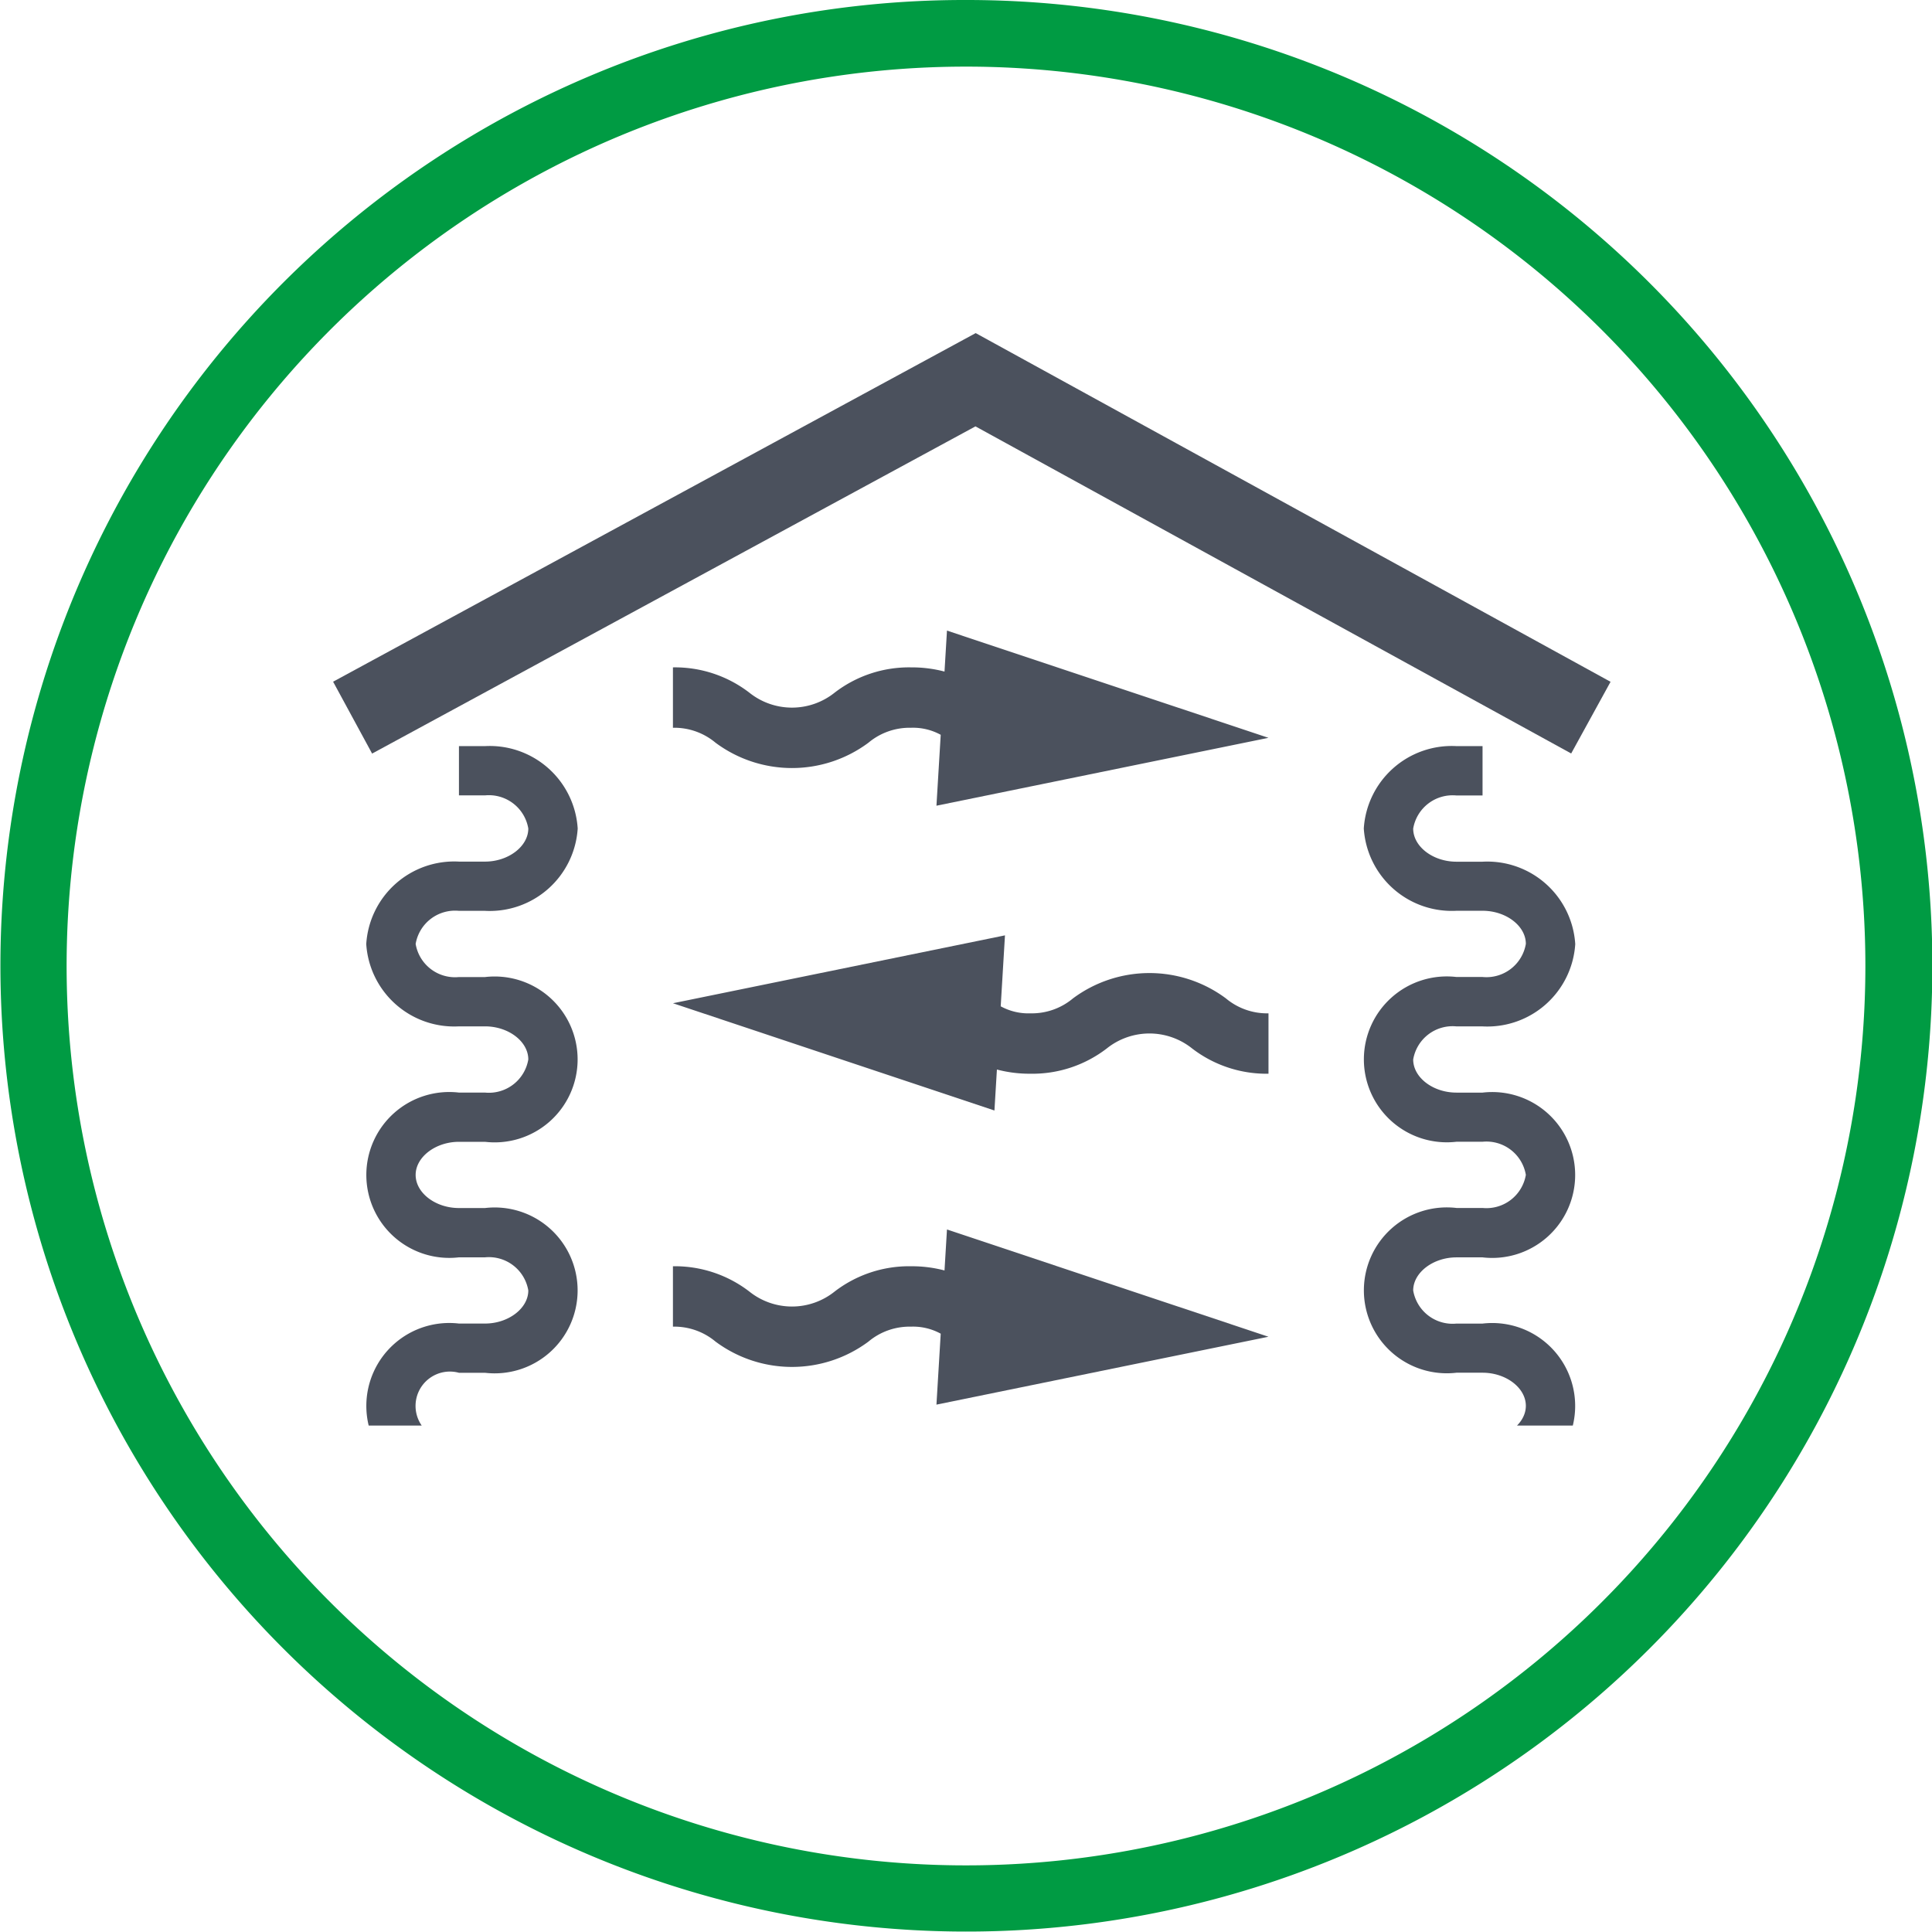 <?xml version="1.0" encoding="UTF-8"?>
<svg xmlns="http://www.w3.org/2000/svg" xmlns:xlink="http://www.w3.org/1999/xlink" width="58" height="58" viewBox="0 0 58 58">
  <defs>
    <clipPath id="clip-path">
      <rect id="Rettangolo_242" data-name="Rettangolo 242" width="38.35" height="32.796" fill="#4b515d"></rect>
    </clipPath>
  </defs>
  <g id="Raggruppa_262" data-name="Raggruppa 262" transform="translate(-732 -2185)">
    <path id="Ellisse_6" data-name="Ellisse 6" d="M27,0A27,27,0,1,0,54,27,27,27,0,0,0,27,0m0-2A28.992,28.992,0,0,1,47.506,47.506,29,29,0,1,1,15.711.28,28.82,28.82,0,0,1,27-2Z" transform="translate(734 2187)" fill="#009b43"></path>
    <g id="Raggruppa_240" data-name="Raggruppa 240" transform="translate(742 2195)">
      <path id="Tracciato_386" data-name="Tracciato 386" d="M19.291,0,0,10.465l1.171,2.158L19.284,2.8,37.168,12.62l1.182-2.152Z" transform="translate(0 0)" fill="#4b515d"></path>
      <g id="Raggruppa_241" data-name="Raggruppa 241" transform="translate(0 0)">
        <g id="Raggruppa_240-2" data-name="Raggruppa 240" clip-path="url(#clip-path)">
          <path id="Tracciato_387" data-name="Tracciato 387" d="M10.806,55.466a2.645,2.645,0,0,0-2.783-2.473H7.241c-.706,0-1.3-.455-1.3-.994a1.2,1.2,0,0,1,1.3-.994h.782a2.49,2.49,0,1,0,0-4.946H7.241a1.031,1.031,0,1,1,0-1.989h.782a2.49,2.49,0,1,0,0-4.946H7.241c-.706,0-1.3-.455-1.3-.994s.6-.994,1.3-.994h.782a2.49,2.49,0,1,0,0-4.946H7.241a1.2,1.2,0,0,1-1.3-.994,1.2,1.2,0,0,1,1.3-.994h.782a2.645,2.645,0,0,0,2.783-2.472,2.645,2.645,0,0,0-2.783-2.473H7.241v1.479h.782a1.2,1.2,0,0,1,1.3.994c0,.539-.6.994-1.3.994H7.241A2.645,2.645,0,0,0,4.458,31.2,2.645,2.645,0,0,0,7.241,33.67h.782c.707,0,1.3.455,1.3.994a1.2,1.2,0,0,1-1.3.994H7.241a2.49,2.49,0,1,0,0,4.946h.782a1.2,1.2,0,0,1,1.3.994c0,.539-.6.994-1.3.994H7.241a2.49,2.49,0,1,0,0,4.946h.782c.707,0,1.3.455,1.3.994a1.2,1.2,0,0,1-1.3.994H7.241a2.49,2.49,0,1,0,0,4.946h.782c.707,0,1.3.455,1.3.994a1.2,1.2,0,0,1-1.3.994H7.241V57.94h.782a2.645,2.645,0,0,0,2.783-2.473" transform="translate(-3.463 -12.858)" fill="#4b515d"></path>
          <path id="Tracciato_388" data-name="Tracciato 388" d="M65.458,27.73A2.645,2.645,0,0,0,68.241,30.2h.782c.706,0,1.3.455,1.3.994a1.2,1.2,0,0,1-1.3.994h-.782a2.49,2.49,0,1,0,0,4.946h.782a1.2,1.2,0,0,1,1.3.994,1.2,1.2,0,0,1-1.3.994h-.782a2.49,2.49,0,1,0,0,4.946h.782c.706,0,1.3.455,1.3.994s-.6.994-1.3.994h-.782a2.49,2.49,0,1,0,0,4.946h.782a1.031,1.031,0,1,1,0,1.989h-.782a2.49,2.49,0,1,0,0,4.946h.782V56.461h-.782a1.2,1.2,0,0,1-1.3-.994c0-.539.6-.994,1.3-.994h.782a2.49,2.49,0,1,0,0-4.946h-.782c-.707,0-1.3-.455-1.3-.994a1.2,1.2,0,0,1,1.3-.994h.782a2.49,2.49,0,1,0,0-4.946h-.782a1.2,1.2,0,0,1-1.3-.994c0-.539.6-.994,1.3-.994h.782a2.49,2.49,0,1,0,0-4.946h-.782c-.707,0-1.3-.455-1.3-.994a1.2,1.2,0,0,1,1.3-.994h.782A2.645,2.645,0,0,0,71.806,31.2a2.645,2.645,0,0,0-2.783-2.473h-.782c-.707,0-1.3-.455-1.3-.994a1.2,1.2,0,0,1,1.3-.994h.782V25.257h-.782a2.645,2.645,0,0,0-2.783,2.473" transform="translate(-34.516 -12.858)" fill="#4b515d"></path>
          <path id="Tracciato_389" data-name="Tracciato 389" d="M30.749,36.828l-9.967,2.038,9.651,3.22.074-1.23a3.858,3.858,0,0,0,1.006.126,3.663,3.663,0,0,0,2.294-.76,2.049,2.049,0,0,1,2.558,0,3.665,3.665,0,0,0,2.295.76V39.169a1.927,1.927,0,0,1-1.279-.449,3.845,3.845,0,0,0-4.59,0,1.924,1.924,0,0,1-1.278.449,1.729,1.729,0,0,1-.892-.211Z" transform="translate(-10.579 -18.748)" fill="#4b515d"></path>
          <path id="Tracciato_390" data-name="Tracciato 390" d="M28.692,23.449l9.967-2.038-9.651-3.219-.074,1.23a3.855,3.855,0,0,0-1.006-.126,3.66,3.66,0,0,0-2.294.76,2.049,2.049,0,0,1-2.558,0,3.662,3.662,0,0,0-2.295-.76v1.813a1.927,1.927,0,0,1,1.279.449,3.845,3.845,0,0,0,4.59,0,1.924,1.924,0,0,1,1.278-.449,1.729,1.729,0,0,1,.892.211Z" transform="translate(-10.579 -9.261)" fill="#4b515d"></path>
          <path id="Tracciato_391" data-name="Tracciato 391" d="M28.692,60.072l9.967-2.038-9.651-3.22-.074,1.23a3.858,3.858,0,0,0-1.006-.126,3.663,3.663,0,0,0-2.294.76,2.047,2.047,0,0,1-2.558,0,3.665,3.665,0,0,0-2.295-.76v1.813a1.927,1.927,0,0,1,1.279.449,3.845,3.845,0,0,0,4.59,0,1.924,1.924,0,0,1,1.278-.449,1.729,1.729,0,0,1,.892.211Z" transform="translate(-10.579 -27.904)" fill="#4b515d"></path>
        </g>
      </g>
    </g>
  </g>
</svg>
